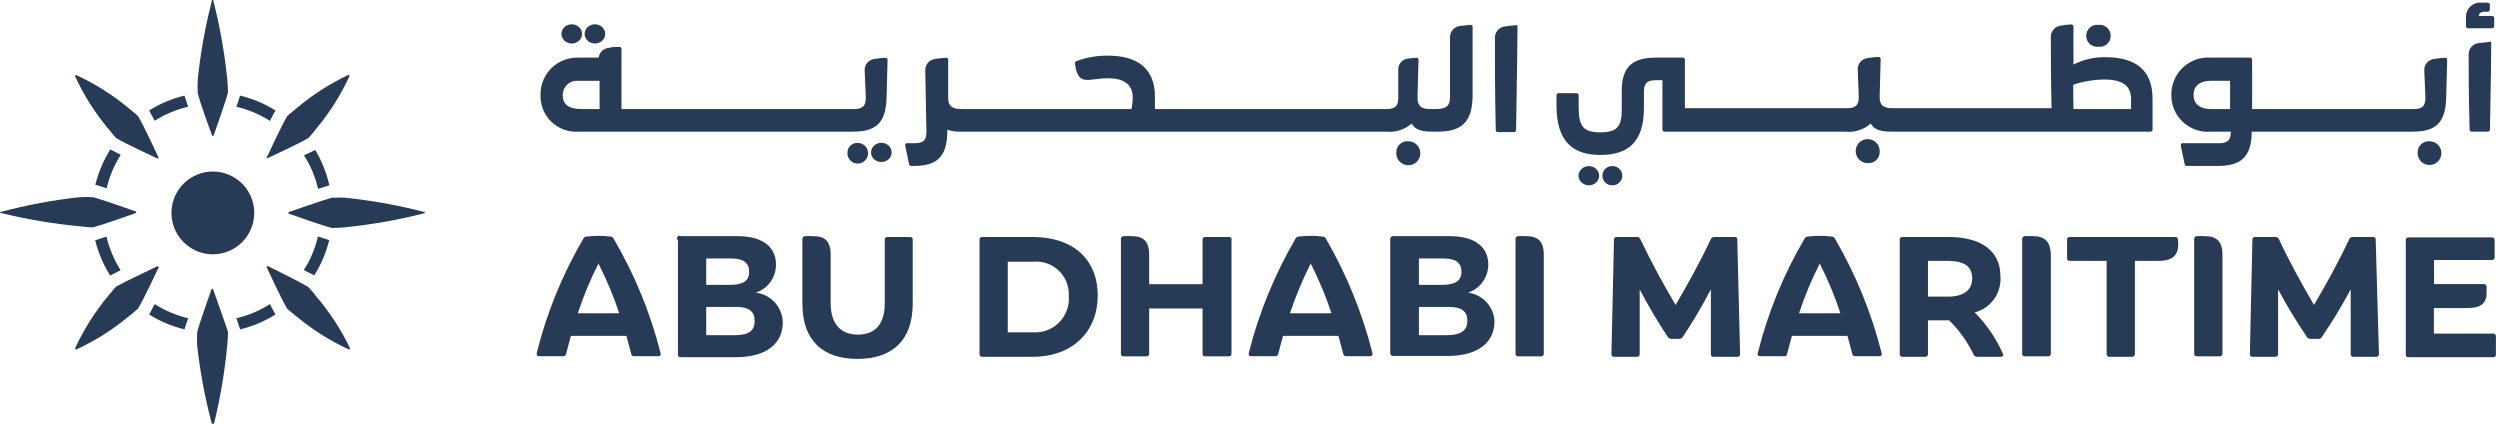 <svg width="177" height="30" viewBox="0 0 177 30" fill="none" xmlns="http://www.w3.org/2000/svg">
<path d="M15 9.55C15 9.569 15.007 9.586 15.02 9.6C15.034 9.613 15.051 9.62 15.07 9.62C15.088 9.62 15.106 9.613 15.119 9.6C15.133 9.586 15.14 9.569 15.14 9.55C15.14 9.55 15.97 7.22 16.14 6.55C16.14 6.236 16.124 5.922 16.09 5.61C15.9 3.742 15.573 1.89 15.11 0.07C15.11 0.01 15.11 0 15.03 0C14.95 0 15 0 15 0.07C14.526 1.899 14.192 3.761 14 5.64C13.983 5.953 13.983 6.267 14 6.58C14.13 7.22 15 9.55 15 9.55Z" fill="#273A56"/>
<path d="M13 13C12.59 13.409 12.31 13.931 12.197 14.5C12.083 15.069 12.141 15.658 12.362 16.194C12.584 16.729 12.96 17.187 13.441 17.509C13.924 17.832 14.49 18.004 15.07 18.004C15.65 18.004 16.216 17.832 16.698 17.509C17.18 17.187 17.556 16.729 17.777 16.194C17.999 15.658 18.057 15.069 17.943 14.5C17.83 13.931 17.55 13.409 17.14 13C16.591 12.451 15.846 12.144 15.07 12.144C14.294 12.144 13.549 12.451 13 13Z" fill="#273A56"/>
<path d="M13.32 7.56L13.06 6.77C12.175 6.981 11.33 7.336 10.56 7.82L10.95 8.55C11.678 8.088 12.48 7.753 13.32 7.56Z" fill="#273A56"/>
<path d="M19.5 7.82C18.73 7.336 17.885 6.981 17 6.77L16.74 7.56C17.581 7.756 18.383 8.094 19.11 8.56L19.5 7.82Z" fill="#273A56"/>
<path d="M10.56 22.27C11.332 22.75 12.176 23.105 13.06 23.32L13.32 22.53C12.479 22.333 11.678 21.995 10.95 21.53L10.56 22.27Z" fill="#273A56"/>
<path d="M16.74 22.53L17 23.32C17.884 23.105 18.728 22.75 19.5 22.27L19.11 21.53C18.382 21.995 17.581 22.333 16.74 22.53Z" fill="#273A56"/>
<path d="M7.8 19.51L8.54 19.13C8.076 18.398 7.738 17.594 7.54 16.75L6.74 17.01C6.959 17.894 7.317 18.738 7.8 19.51Z" fill="#273A56"/>
<path d="M6.75 13.08L7.55 13.33C7.746 12.489 8.084 11.688 8.55 10.96L7.81 10.58C7.327 11.352 6.969 12.196 6.75 13.08Z" fill="#273A56"/>
<path d="M23.31 17L22.51 16.74C22.318 17.586 21.98 18.391 21.51 19.12L22.25 19.5C22.733 18.728 23.091 17.884 23.31 17Z" fill="#273A56"/>
<path d="M21.52 11C21.99 11.725 22.328 12.528 22.52 13.37L23.32 13.12C23.12 12.239 22.782 11.396 22.32 10.62L21.52 11Z" fill="#273A56"/>
<path d="M15.1 20.52C15.1 20.502 15.093 20.484 15.08 20.471C15.066 20.458 15.049 20.45 15.03 20.45C15.011 20.45 14.994 20.458 14.981 20.471C14.967 20.484 14.96 20.502 14.96 20.52C14.96 20.52 14.13 22.84 13.96 23.52C13.943 23.837 13.943 24.154 13.96 24.47C14.167 26.337 14.515 28.186 15 30C15 30.06 15 30.07 15.07 30.07C15.14 30.07 15.13 30.07 15.15 30C15.6 28.173 15.914 26.314 16.09 24.44C16.124 24.125 16.141 23.808 16.14 23.49C15.93 22.84 15.1 20.52 15.1 20.52Z" fill="#273A56"/>
<path d="M6.58 16.1C7.22 15.93 9.58 15.1 9.58 15.1C9.599 15.1 9.616 15.093 9.63 15.08C9.643 15.066 9.65 15.049 9.65 15.03C9.65 15.012 9.643 14.994 9.63 14.981C9.616 14.967 9.599 14.96 9.58 14.96C9.58 14.96 7.25 14.13 6.58 13.96C6.267 13.943 5.953 13.943 5.64 13.96C3.76 14.165 1.898 14.513 0.07 15C0 15 0 15 0 15C0 15 0 15.06 0.07 15.08C1.901 15.531 3.763 15.845 5.64 16.02C5.952 16.064 6.265 16.091 6.58 16.1Z" fill="#273A56"/>
<path d="M30 15C28.174 14.527 26.316 14.193 24.44 14C24.123 13.983 23.806 13.983 23.49 14C22.85 14.17 20.49 15 20.49 15C20.471 15 20.454 15.008 20.44 15.021C20.427 15.034 20.42 15.052 20.42 15.07C20.42 15.089 20.427 15.107 20.44 15.12C20.454 15.133 20.471 15.14 20.49 15.14C20.49 15.14 22.81 15.97 23.49 16.14C23.807 16.141 24.124 16.124 24.44 16.09C26.315 15.901 28.173 15.574 30 15.11C30.06 15.11 30.07 15.11 30.07 15.03C30.07 14.95 30.05 15 30 15Z" fill="#273A56"/>
<path d="M7.66 9.11C8.06 9.61 8.22 9.77 8.22 9.77C8.72 10.1 11.1 11.2 11.1 11.2C11.113 11.213 11.131 11.221 11.15 11.221C11.169 11.221 11.187 11.213 11.2 11.2C11.213 11.187 11.221 11.169 11.221 11.15C11.221 11.131 11.213 11.113 11.2 11.1C11.2 11.1 10.1 8.72 9.77 8.22C9.77 8.22 9.61 8.06 9.11 7.66C7.99 6.726 6.753 5.943 5.43 5.33C5.43 5.33 5.36 5.33 5.33 5.33C5.3 5.33 5.33 5.33 5.33 5.43C5.943 6.753 6.726 7.99 7.66 9.11Z" fill="#273A56"/>
<path d="M22.4 21C22.228 20.771 22.045 20.55 21.85 20.34C21.34 20 19 18.86 19 18.86C18.987 18.847 18.969 18.839 18.95 18.839C18.931 18.839 18.913 18.847 18.9 18.86C18.887 18.873 18.879 18.891 18.879 18.91C18.879 18.929 18.887 18.947 18.9 18.96C18.9 18.96 20 21.34 20.33 21.85C20.541 22.045 20.761 22.228 20.99 22.4C22.11 23.334 23.347 24.117 24.67 24.73C24.73 24.73 24.74 24.73 24.77 24.73C24.8 24.73 24.77 24.73 24.77 24.63C24.141 23.322 23.344 22.102 22.4 21Z" fill="#273A56"/>
<path d="M11.19 18.87C11.178 18.859 11.162 18.854 11.145 18.854C11.129 18.854 11.113 18.859 11.1 18.87C11.1 18.87 8.72 20 8.22 20.29C8.22 20.29 8.06 20.45 7.66 20.95C6.726 22.07 5.943 23.307 5.33 24.63C5.33 24.69 5.33 24.7 5.33 24.73C5.337 24.736 5.344 24.742 5.353 24.745C5.362 24.749 5.371 24.751 5.38 24.751C5.389 24.751 5.399 24.749 5.407 24.745C5.416 24.742 5.424 24.736 5.43 24.73C6.753 24.117 7.99 23.334 9.11 22.4C9.339 22.228 9.56 22.044 9.77 21.85C10.1 21.34 11.2 19 11.2 19C11.213 18.994 11.223 18.984 11.23 18.972C11.237 18.96 11.241 18.945 11.239 18.931C11.238 18.917 11.233 18.904 11.224 18.893C11.216 18.882 11.204 18.874 11.19 18.87Z" fill="#273A56"/>
<path d="M18.87 11.19C18.883 11.2 18.899 11.206 18.915 11.206C18.931 11.206 18.947 11.2 18.96 11.19C18.96 11.19 21.34 10.09 21.85 9.76C22.045 9.549 22.228 9.329 22.4 9.1C23.334 7.98 24.117 6.743 24.73 5.42C24.737 5.413 24.742 5.406 24.746 5.397C24.749 5.388 24.751 5.379 24.751 5.37C24.751 5.361 24.749 5.351 24.746 5.343C24.742 5.334 24.737 5.326 24.73 5.32C24.73 5.32 24.73 5.32 24.63 5.32C23.324 5.94 22.104 6.726 21 7.66C20.5 8.06 20.34 8.22 20.34 8.22C20.01 8.72 18.91 11.1 18.91 11.1C18.893 11.107 18.879 11.12 18.872 11.137C18.864 11.153 18.863 11.173 18.87 11.19Z" fill="#273A56"/>
<path d="M43.45 16.91C43.433 16.866 43.405 16.828 43.368 16.8C43.331 16.771 43.286 16.754 43.24 16.75C42.666 16.68 42.084 16.68 41.51 16.75C41.464 16.751 41.419 16.766 41.382 16.793C41.344 16.819 41.316 16.857 41.3 16.9C39.817 19.428 38.706 22.156 38 25C38 25.14 38 25.22 38.17 25.22H39.88C39.929 25.223 39.977 25.206 40.014 25.175C40.051 25.143 40.075 25.098 40.08 25.05C40.19 24.63 40.3 24.2 40.42 23.78H44.35C44.47 24.2 44.58 24.63 44.69 25.05C44.691 25.074 44.697 25.098 44.708 25.12C44.719 25.142 44.734 25.162 44.753 25.178C44.772 25.194 44.794 25.206 44.817 25.213C44.841 25.22 44.866 25.223 44.89 25.22H46.6C46.74 25.22 46.81 25.14 46.77 25C46.053 22.159 44.935 19.435 43.45 16.91ZM40.91 22.18C41.305 20.97 41.793 19.794 42.37 18.66C42.95 19.793 43.442 20.97 43.84 22.18H40.91Z" fill="#273A56"/>
<path d="M53.51 20.72C53.93 20.582 54.295 20.314 54.552 19.954C54.809 19.594 54.945 19.162 54.94 18.72C54.94 17.64 54.19 16.72 52.21 16.72H48.21C48.173 16.692 48.126 16.68 48.08 16.687C48.034 16.693 47.993 16.718 47.965 16.755C47.937 16.792 47.925 16.839 47.932 16.885C47.938 16.931 47.963 16.972 48 17V25.1C47.997 25.126 47.999 25.152 48.008 25.177C48.016 25.201 48.03 25.223 48.048 25.242C48.067 25.26 48.089 25.274 48.114 25.282C48.138 25.291 48.164 25.293 48.19 25.29H52.1C54.31 25.29 55.42 24.29 55.42 22.82C55.409 22.298 55.209 21.798 54.858 21.412C54.507 21.026 54.028 20.78 53.51 20.72ZM50 18.3H51.8C52.65 18.3 53.04 18.62 53.04 19.25C53.04 19.88 52.62 20.17 51.65 20.17H50V18.3ZM52 23.73H50V21.73H52.1C53.03 21.73 53.43 22.04 53.43 22.73C53.43 23.42 53 23.73 52.05 23.73H52Z" fill="#273A56"/>
<path d="M64.42 16.78H62.84C62.814 16.777 62.787 16.78 62.762 16.788C62.737 16.796 62.715 16.81 62.696 16.828C62.676 16.846 62.662 16.868 62.652 16.893C62.642 16.917 62.638 16.944 62.64 16.97V21.47C62.64 22.95 61.96 23.69 60.73 23.69C59.5 23.69 58.81 22.9 58.81 21.47V18.05C58.81 17.05 58.39 16.72 57.58 16.72C57.383 16.709 57.186 16.709 56.99 16.72C56.964 16.721 56.939 16.728 56.915 16.739C56.892 16.75 56.871 16.766 56.855 16.786C56.838 16.806 56.825 16.829 56.817 16.853C56.81 16.878 56.807 16.904 56.81 16.93V21.51C56.81 24.1 58.25 25.41 60.71 25.41C63.17 25.41 64.62 24.1 64.62 21.51V17C64.627 16.971 64.626 16.942 64.619 16.913C64.612 16.885 64.598 16.859 64.578 16.837C64.558 16.815 64.534 16.799 64.506 16.789C64.478 16.779 64.449 16.776 64.42 16.78Z" fill="#273A56"/>
<path d="M73.13 16.78H69.54C69.514 16.777 69.488 16.78 69.464 16.788C69.439 16.796 69.417 16.81 69.398 16.829C69.38 16.847 69.366 16.869 69.358 16.894C69.349 16.918 69.347 16.944 69.35 16.97V25.07C69.347 25.096 69.349 25.122 69.358 25.146C69.366 25.171 69.38 25.193 69.398 25.212C69.417 25.23 69.439 25.244 69.464 25.252C69.488 25.261 69.514 25.263 69.54 25.26H73.13C75.96 25.26 77.72 23.45 77.72 20.92C77.72 18.39 76 16.78 73.13 16.78ZM73.13 23.53H71.35V18.53H73.13C73.461 18.497 73.795 18.535 74.109 18.642C74.424 18.75 74.712 18.924 74.953 19.153C75.194 19.381 75.383 19.66 75.507 19.968C75.63 20.277 75.686 20.608 75.67 20.94C75.7 21.283 75.655 21.629 75.538 21.953C75.422 22.278 75.236 22.573 74.995 22.819C74.754 23.065 74.462 23.256 74.14 23.379C73.819 23.501 73.474 23.553 73.13 23.53Z" fill="#273A56"/>
<path d="M87 16.78H85.33C85.304 16.777 85.278 16.779 85.254 16.788C85.229 16.796 85.207 16.81 85.188 16.828C85.17 16.847 85.156 16.869 85.148 16.893C85.139 16.918 85.137 16.944 85.14 16.97V20.12H81.36V18.05C81.36 17.05 80.93 16.72 80.12 16.72C79.927 16.709 79.733 16.709 79.54 16.72C79.514 16.721 79.489 16.728 79.466 16.739C79.442 16.75 79.421 16.766 79.405 16.786C79.388 16.806 79.375 16.829 79.368 16.853C79.36 16.878 79.357 16.904 79.36 16.93V25.04C79.357 25.066 79.359 25.092 79.368 25.116C79.376 25.141 79.39 25.163 79.408 25.181C79.427 25.2 79.449 25.214 79.474 25.222C79.498 25.23 79.524 25.233 79.55 25.23H81.16C81.186 25.233 81.213 25.23 81.237 25.222C81.262 25.213 81.285 25.2 81.304 25.181C81.323 25.163 81.338 25.141 81.348 25.117C81.358 25.092 81.362 25.066 81.36 25.04V21.84H85.14V25.04C85.137 25.066 85.139 25.092 85.148 25.116C85.156 25.141 85.17 25.163 85.188 25.181C85.207 25.2 85.229 25.214 85.254 25.222C85.278 25.23 85.304 25.233 85.33 25.23H87C87.026 25.233 87.052 25.23 87.076 25.222C87.101 25.214 87.123 25.2 87.141 25.181C87.16 25.163 87.174 25.141 87.182 25.116C87.191 25.092 87.193 25.066 87.19 25.04V17C87.199 16.972 87.201 16.942 87.195 16.914C87.189 16.885 87.176 16.858 87.157 16.836C87.138 16.814 87.113 16.797 87.086 16.788C87.058 16.778 87.029 16.775 87 16.78Z" fill="#273A56"/>
<path d="M93.88 16.91C93.863 16.865 93.833 16.826 93.794 16.797C93.754 16.769 93.708 16.752 93.66 16.75C93.089 16.68 92.511 16.68 91.94 16.75C91.893 16.753 91.848 16.768 91.809 16.794C91.77 16.821 91.74 16.857 91.72 16.9C90.242 19.431 89.128 22.158 88.41 25C88.41 25.14 88.41 25.22 88.58 25.22H90.29C90.34 25.223 90.389 25.207 90.428 25.176C90.467 25.144 90.493 25.099 90.5 25.05C90.61 24.63 90.72 24.2 90.84 23.78H94.76C94.88 24.2 94.99 24.63 95.1 25.05C95.107 25.099 95.133 25.144 95.172 25.176C95.211 25.207 95.26 25.223 95.31 25.22H97C97.13 25.22 97.2 25.14 97.17 25C96.454 22.163 95.347 19.441 93.88 16.91ZM91.33 22.18C91.732 20.972 92.224 19.795 92.8 18.66C93.376 19.795 93.868 20.972 94.27 22.18H91.33Z" fill="#273A56"/>
<path d="M103.94 20.72C104.359 20.58 104.723 20.312 104.98 19.952C105.237 19.593 105.374 19.162 105.37 18.72C105.37 17.64 104.62 16.72 102.63 16.72H98.63C98.604 16.717 98.577 16.72 98.552 16.728C98.528 16.736 98.505 16.75 98.486 16.768C98.467 16.786 98.452 16.808 98.442 16.833C98.433 16.857 98.428 16.884 98.43 16.91V25.01C98.428 25.036 98.433 25.062 98.442 25.087C98.452 25.111 98.467 25.133 98.486 25.152C98.505 25.17 98.528 25.183 98.552 25.192C98.577 25.2 98.604 25.203 98.63 25.2H102.49C104.71 25.2 105.81 24.2 105.81 22.73C105.782 22.229 105.579 21.755 105.238 21.388C104.896 21.021 104.437 20.784 103.94 20.72ZM100.46 18.3H102.23C103.08 18.3 103.47 18.62 103.47 19.25C103.47 19.88 103.04 20.17 102.07 20.17H100.46V18.3ZM102.46 23.73H100.46V21.73H102.57C103.49 21.73 103.89 22.04 103.89 22.73C103.89 23.42 103.38 23.73 102.47 23.73H102.46Z" fill="#273A56"/>
<path d="M108.06 16.72C107.867 16.709 107.673 16.709 107.48 16.72C107.454 16.721 107.429 16.728 107.405 16.739C107.382 16.75 107.361 16.766 107.345 16.786C107.328 16.806 107.315 16.829 107.307 16.853C107.3 16.878 107.297 16.904 107.3 16.93V25.04C107.297 25.066 107.299 25.092 107.308 25.116C107.316 25.141 107.33 25.163 107.348 25.181C107.367 25.2 107.389 25.214 107.414 25.222C107.438 25.23 107.464 25.233 107.49 25.23H109.1C109.126 25.233 109.153 25.23 109.177 25.222C109.202 25.213 109.225 25.2 109.244 25.181C109.263 25.163 109.278 25.141 109.288 25.117C109.297 25.092 109.302 25.066 109.3 25.04V18.04C109.3 17.07 108.87 16.72 108.06 16.72Z" fill="#273A56"/>
<path d="M122.8 16.78H121.36C121.312 16.778 121.264 16.79 121.223 16.815C121.182 16.84 121.15 16.876 121.13 16.92C120.34 18.61 119.47 20.16 118.63 21.59C117.79 20.16 116.92 18.59 116.13 16.92C116.111 16.875 116.079 16.838 116.038 16.813C115.996 16.788 115.948 16.776 115.9 16.78H114.46C114.434 16.777 114.408 16.779 114.384 16.788C114.359 16.796 114.337 16.81 114.318 16.828C114.3 16.847 114.286 16.869 114.278 16.893C114.269 16.918 114.267 16.944 114.27 16.97L114.09 25.07C114.087 25.096 114.089 25.122 114.098 25.146C114.106 25.171 114.12 25.193 114.138 25.212C114.157 25.23 114.179 25.244 114.204 25.252C114.228 25.261 114.254 25.263 114.28 25.26H115.89C115.916 25.263 115.943 25.26 115.967 25.252C115.992 25.243 116.015 25.23 116.034 25.212C116.053 25.194 116.068 25.171 116.078 25.147C116.087 25.122 116.092 25.096 116.09 25.07V20.49C116.697 21.651 117.364 22.779 118.09 23.87C118.115 23.908 118.149 23.938 118.19 23.959C118.23 23.98 118.275 23.991 118.32 23.99H118.9C118.945 23.991 118.99 23.98 119.03 23.959C119.071 23.938 119.105 23.908 119.13 23.87C119.856 22.779 120.523 21.651 121.13 20.49V25.07C121.127 25.096 121.129 25.122 121.138 25.146C121.146 25.171 121.16 25.193 121.178 25.212C121.197 25.23 121.219 25.244 121.244 25.252C121.268 25.261 121.294 25.263 121.32 25.26H123C123.026 25.263 123.053 25.26 123.077 25.252C123.102 25.243 123.125 25.23 123.144 25.212C123.163 25.194 123.178 25.171 123.188 25.147C123.197 25.122 123.202 25.096 123.2 25.07L123 17C123.01 16.971 123.012 16.94 123.005 16.911C122.999 16.881 122.985 16.854 122.965 16.831C122.944 16.809 122.918 16.792 122.889 16.783C122.86 16.774 122.83 16.773 122.8 16.78Z" fill="#273A56"/>
<path d="M129.92 16.91C129.903 16.865 129.873 16.826 129.834 16.797C129.795 16.769 129.748 16.752 129.7 16.75C129.129 16.68 128.551 16.68 127.98 16.75C127.933 16.753 127.888 16.768 127.849 16.794C127.811 16.821 127.78 16.857 127.76 16.9C126.274 19.427 125.159 22.155 124.45 25C124.439 25.026 124.435 25.054 124.439 25.082C124.443 25.11 124.454 25.137 124.471 25.159C124.488 25.181 124.511 25.199 124.537 25.209C124.564 25.22 124.592 25.224 124.62 25.22H126.33C126.355 25.223 126.379 25.22 126.403 25.213C126.426 25.206 126.448 25.194 126.467 25.178C126.486 25.162 126.501 25.142 126.512 25.12C126.523 25.098 126.529 25.074 126.53 25.05C126.64 24.63 126.75 24.2 126.87 23.78H130.8C130.92 24.2 131.03 24.63 131.14 25.05C131.143 25.075 131.15 25.099 131.162 25.121C131.174 25.143 131.19 25.163 131.21 25.179C131.229 25.194 131.252 25.206 131.276 25.213C131.3 25.22 131.325 25.223 131.35 25.22H133.06C133.19 25.22 133.26 25.14 133.22 25C132.505 22.162 131.395 19.438 129.92 16.91ZM127.37 22.18C127.768 20.97 128.26 19.793 128.84 18.66C129.417 19.794 129.905 20.97 130.3 22.18H127.37Z" fill="#273A56"/>
<path d="M139.81 22.12C140.365 21.974 140.851 21.638 141.184 21.17C141.517 20.702 141.675 20.133 141.63 19.56C141.63 17.78 140.29 16.78 137.95 16.78H134.69C134.664 16.777 134.638 16.78 134.613 16.788C134.589 16.796 134.567 16.81 134.548 16.829C134.53 16.847 134.516 16.869 134.508 16.894C134.499 16.918 134.497 16.944 134.5 16.97V25.07C134.497 25.096 134.499 25.122 134.508 25.146C134.516 25.171 134.53 25.193 134.548 25.212C134.567 25.23 134.589 25.244 134.613 25.252C134.638 25.261 134.664 25.263 134.69 25.26H136.3C136.326 25.263 136.352 25.26 136.377 25.252C136.402 25.244 136.425 25.23 136.444 25.212C136.463 25.194 136.478 25.172 136.488 25.147C136.497 25.123 136.502 25.096 136.5 25.07V22.68H138C138.719 23.385 139.308 24.211 139.74 25.12C139.76 25.164 139.792 25.201 139.833 25.225C139.874 25.25 139.922 25.262 139.97 25.26H141.66C141.8 25.26 141.88 25.16 141.8 25.03C141.319 23.947 140.645 22.961 139.81 22.12ZM137.94 21H136.5V18.47H137.84C139.18 18.47 139.63 18.91 139.63 19.73C139.63 20.55 139 21 137.94 21Z" fill="#273A56"/>
<path d="M143.93 16.72C143.737 16.709 143.543 16.709 143.35 16.72C143.324 16.721 143.299 16.728 143.276 16.739C143.252 16.75 143.232 16.766 143.215 16.786C143.198 16.806 143.185 16.829 143.178 16.853C143.17 16.878 143.167 16.904 143.17 16.93V25.04C143.167 25.066 143.169 25.092 143.178 25.116C143.186 25.141 143.2 25.163 143.218 25.181C143.237 25.2 143.259 25.214 143.284 25.222C143.308 25.23 143.334 25.233 143.36 25.23H145C145.026 25.233 145.053 25.23 145.078 25.222C145.102 25.213 145.125 25.2 145.144 25.181C145.163 25.163 145.178 25.141 145.188 25.117C145.198 25.092 145.202 25.066 145.2 25.04V18.04C145.17 17.07 144.74 16.72 143.93 16.72Z" fill="#273A56"/>
<path d="M154 16.78H146.54C146.514 16.777 146.488 16.78 146.464 16.788C146.439 16.796 146.417 16.81 146.398 16.829C146.38 16.847 146.366 16.869 146.358 16.894C146.349 16.918 146.347 16.944 146.35 16.97V18.28C146.347 18.306 146.349 18.332 146.358 18.357C146.366 18.381 146.38 18.403 146.398 18.422C146.417 18.44 146.439 18.454 146.464 18.462C146.488 18.471 146.514 18.473 146.54 18.47H149.15V25.07C149.147 25.096 149.149 25.122 149.158 25.146C149.166 25.171 149.18 25.193 149.198 25.212C149.217 25.23 149.239 25.244 149.264 25.252C149.288 25.261 149.314 25.263 149.34 25.26H150.95C150.976 25.263 151.003 25.26 151.027 25.252C151.052 25.244 151.075 25.23 151.094 25.212C151.113 25.194 151.128 25.172 151.138 25.147C151.147 25.123 151.152 25.096 151.15 25.07V18.47H152.83C154.03 18.47 154.3 17.88 154.2 16.96C154.2 16.935 154.195 16.91 154.185 16.886C154.174 16.863 154.159 16.842 154.14 16.825C154.121 16.808 154.099 16.795 154.075 16.788C154.051 16.78 154.025 16.777 154 16.78Z" fill="#273A56"/>
<path d="M156.11 16.72C155.917 16.709 155.723 16.709 155.53 16.72C155.504 16.721 155.479 16.728 155.455 16.739C155.432 16.75 155.411 16.766 155.395 16.786C155.378 16.806 155.365 16.829 155.357 16.853C155.35 16.878 155.347 16.904 155.35 16.93V25.04C155.347 25.066 155.349 25.092 155.358 25.116C155.366 25.141 155.38 25.163 155.398 25.181C155.417 25.2 155.439 25.214 155.464 25.222C155.488 25.23 155.514 25.233 155.54 25.23H157.15C157.176 25.233 157.203 25.23 157.227 25.222C157.252 25.213 157.275 25.2 157.294 25.181C157.313 25.163 157.328 25.141 157.338 25.117C157.347 25.092 157.352 25.066 157.35 25.04V18.04C157.35 17.07 156.92 16.72 156.11 16.72Z" fill="#273A56"/>
<path d="M168 16.78H166.56C166.512 16.778 166.464 16.79 166.423 16.815C166.382 16.84 166.35 16.876 166.33 16.92C165.54 18.61 164.67 20.16 163.83 21.59C163 20.16 162.12 18.59 161.34 16.92C161.319 16.877 161.286 16.841 161.245 16.816C161.205 16.792 161.158 16.779 161.11 16.78H159.66C159.634 16.777 159.608 16.779 159.584 16.788C159.559 16.796 159.537 16.81 159.518 16.828C159.5 16.847 159.486 16.869 159.478 16.894C159.469 16.918 159.467 16.944 159.47 16.97L159.29 25.07C159.287 25.096 159.289 25.122 159.298 25.146C159.306 25.171 159.32 25.193 159.338 25.212C159.357 25.23 159.379 25.244 159.404 25.252C159.428 25.261 159.454 25.263 159.48 25.26H161.09C161.116 25.263 161.143 25.26 161.167 25.252C161.192 25.244 161.215 25.23 161.234 25.212C161.253 25.194 161.268 25.172 161.278 25.147C161.287 25.123 161.292 25.096 161.29 25.07V20.49C161.913 21.652 162.597 22.781 163.34 23.87C163.365 23.908 163.399 23.939 163.44 23.959C163.48 23.98 163.525 23.991 163.57 23.99H164.15C164.195 23.991 164.24 23.98 164.28 23.959C164.32 23.939 164.355 23.908 164.38 23.87C165.123 22.781 165.807 21.652 166.43 20.49V25.07C166.427 25.096 166.429 25.122 166.438 25.146C166.446 25.171 166.46 25.193 166.478 25.212C166.497 25.23 166.519 25.244 166.544 25.252C166.568 25.261 166.594 25.263 166.62 25.26H168.23C168.36 25.26 168.43 25.2 168.43 25.07L168.2 17C168.207 16.972 168.206 16.942 168.199 16.913C168.192 16.885 168.178 16.859 168.158 16.837C168.138 16.816 168.114 16.799 168.086 16.789C168.059 16.779 168.029 16.776 168 16.78Z" fill="#273A56"/>
<path d="M176.54 23.62H172.32V21.81H174.66C175.66 21.81 176.1 21.48 176.05 20.58V20.3C176.05 20.273 176.045 20.247 176.034 20.222C176.023 20.198 176.007 20.176 175.987 20.158C175.968 20.14 175.944 20.127 175.919 20.118C175.893 20.11 175.867 20.107 175.84 20.11H172.33V18.41H176.42C176.446 18.413 176.473 18.41 176.497 18.402C176.522 18.393 176.545 18.38 176.564 18.362C176.583 18.343 176.598 18.321 176.608 18.297C176.617 18.273 176.622 18.246 176.62 18.22V17C176.622 16.974 176.617 16.947 176.608 16.923C176.598 16.898 176.583 16.876 176.564 16.858C176.545 16.84 176.522 16.826 176.497 16.818C176.473 16.81 176.446 16.807 176.42 16.81H170.52C170.494 16.807 170.468 16.809 170.444 16.818C170.419 16.826 170.397 16.84 170.378 16.858C170.36 16.877 170.346 16.899 170.338 16.924C170.329 16.948 170.327 16.974 170.33 17V25.1C170.327 25.126 170.329 25.152 170.338 25.176C170.346 25.201 170.36 25.223 170.378 25.241C170.397 25.26 170.419 25.274 170.444 25.282C170.468 25.291 170.494 25.293 170.52 25.29H176.52C176.546 25.293 176.572 25.291 176.596 25.282C176.621 25.274 176.643 25.26 176.662 25.241C176.68 25.223 176.694 25.201 176.702 25.176C176.711 25.152 176.713 25.126 176.71 25.1V23.82C176.713 23.796 176.71 23.771 176.703 23.747C176.696 23.724 176.684 23.702 176.668 23.683C176.652 23.664 176.633 23.649 176.611 23.638C176.589 23.627 176.565 23.621 176.54 23.62Z" fill="#273A56"/>
<path d="M42.12 3.08C42.523 3.08 42.85 2.776 42.85 2.4C42.85 2.025 42.523 1.72 42.12 1.72C41.717 1.72 41.39 2.025 41.39 2.4C41.39 2.776 41.717 3.08 42.12 3.08Z" fill="#273A56"/>
<path d="M40.48 3.08C40.883 3.08 41.21 2.776 41.21 2.4C41.21 2.025 40.883 1.72 40.48 1.72C40.077 1.72 39.75 2.025 39.75 2.4C39.75 2.776 40.077 3.08 40.48 3.08Z" fill="#273A56"/>
<path d="M50.09 9.32H60.39C61.95 9.32 62.72 8.78 62.77 6.91L62.84 4.25C62.842 4.227 62.838 4.205 62.83 4.184C62.822 4.163 62.809 4.145 62.793 4.129C62.777 4.114 62.757 4.102 62.736 4.096C62.715 4.089 62.692 4.087 62.67 4.09C62.432 4.101 62.195 4.128 61.96 4.17C61.856 4.175 61.754 4.201 61.659 4.246C61.565 4.291 61.481 4.355 61.412 4.433C61.343 4.512 61.291 4.603 61.258 4.702C61.225 4.801 61.212 4.906 61.22 5.01L61.3 6.91C61.3 7.49 61.1 7.72 60.46 7.72H44V5.15V3.47C44.002 3.448 43.999 3.426 43.991 3.405C43.983 3.384 43.97 3.366 43.953 3.351C43.937 3.337 43.917 3.326 43.895 3.321C43.874 3.315 43.852 3.315 43.83 3.32C43.61 3.32 43.33 3.32 43.11 3.39C42.928 3.401 42.755 3.476 42.623 3.603C42.491 3.729 42.409 3.898 42.39 4.08H40.91C40.563 4.073 40.218 4.136 39.896 4.265C39.574 4.394 39.282 4.587 39.035 4.831C38.789 5.075 38.594 5.367 38.463 5.688C38.331 6.009 38.266 6.353 38.27 6.7C38.255 7.057 38.315 7.414 38.449 7.747C38.582 8.079 38.784 8.379 39.043 8.627C39.301 8.875 39.609 9.065 39.947 9.184C40.284 9.304 40.643 9.35 41 9.32H50.14H50.09ZM41.19 7.72C40.19 7.72 39.84 7.35 39.84 6.72C39.84 6.582 39.868 6.446 39.922 6.32C39.977 6.194 40.057 6.081 40.157 5.987C40.258 5.893 40.376 5.821 40.506 5.775C40.635 5.729 40.773 5.71 40.91 5.72H42.45V7.72H41.19Z" fill="#273A56"/>
<path d="M60 10.79C59.988 10.937 60.02 11.084 60.093 11.211C60.166 11.339 60.276 11.442 60.409 11.507C60.541 11.571 60.69 11.594 60.836 11.572C60.981 11.55 61.117 11.485 61.225 11.384C61.333 11.284 61.408 11.153 61.44 11.01C61.472 10.866 61.46 10.716 61.406 10.579C61.351 10.442 61.256 10.325 61.134 10.243C61.011 10.161 60.867 10.118 60.72 10.12C60.628 10.114 60.536 10.128 60.45 10.159C60.363 10.19 60.284 10.238 60.217 10.301C60.149 10.364 60.096 10.439 60.058 10.523C60.021 10.607 60.001 10.698 60 10.79Z" fill="#273A56"/>
<path d="M62.4 11.47C62.803 11.47 63.13 11.165 63.13 10.79C63.13 10.414 62.803 10.11 62.4 10.11C61.997 10.11 61.67 10.414 61.67 10.79C61.67 11.165 61.997 11.47 62.4 11.47Z" fill="#273A56"/>
<path d="M98.86 10.78C98.846 10.951 98.884 11.121 98.968 11.27C99.052 11.419 99.18 11.538 99.333 11.614C99.487 11.689 99.66 11.716 99.829 11.691C99.998 11.667 100.156 11.592 100.282 11.476C100.408 11.361 100.496 11.21 100.535 11.043C100.574 10.877 100.562 10.703 100.5 10.543C100.438 10.384 100.33 10.247 100.189 10.15C100.048 10.053 99.881 10.001 99.71 10C99.602 9.99 99.493 10.003 99.39 10.038C99.287 10.073 99.193 10.129 99.113 10.202C99.033 10.276 98.969 10.365 98.925 10.465C98.882 10.564 98.86 10.672 98.86 10.78Z" fill="#273A56"/>
<path d="M101.4 9.32H101.8C103.44 9.32 104.24 8.68 104.26 6.81V1.92C104.263 1.898 104.262 1.876 104.255 1.855C104.248 1.834 104.236 1.815 104.221 1.799C104.205 1.784 104.186 1.772 104.165 1.765C104.144 1.758 104.122 1.757 104.1 1.76L103.44 1.83C103.329 1.834 103.22 1.86 103.12 1.907C103.02 1.955 102.93 2.022 102.857 2.106C102.784 2.189 102.729 2.287 102.695 2.392C102.661 2.498 102.649 2.61 102.66 2.72V6.91C102.66 7.55 102.31 7.72 101.66 7.72H101.28C100.59 7.72 100.36 7.49 100.36 6.91L100.43 4.25C100.433 4.228 100.432 4.206 100.425 4.185C100.418 4.164 100.406 4.145 100.391 4.129C100.375 4.114 100.356 4.102 100.335 4.095C100.314 4.088 100.292 4.087 100.27 4.09C100.029 4.101 99.788 4.127 99.55 4.17C99.376 4.223 99.226 4.334 99.125 4.486C99.025 4.637 98.981 4.819 99 5V6.91C99 7.49 98.8 7.72 98.16 7.72H81.77C81.77 7.4 81.77 7.09 81.77 6.84C81.77 4.94 80.64 3.94 78.44 3.94C77.686 3.93 76.937 4.059 76.23 4.32C76.21 4.324 76.191 4.331 76.174 4.342C76.157 4.353 76.143 4.368 76.132 4.384C76.121 4.401 76.113 4.42 76.109 4.44C76.105 4.46 76.106 4.48 76.11 4.5C76.2 5.27 76.41 5.66 76.99 5.66C77.31 5.66 77.86 5.54 78.44 5.54C79.44 5.54 80.2 5.88 80.2 6.92C80.193 7.189 80.162 7.456 80.11 7.72H68.07C67.37 7.72 67.13 7.49 67.13 6.91V6.33V4.25C67.13 4.15 67.08 4.08 66.98 4.09C66.735 4.101 66.491 4.128 66.25 4.17C66.146 4.176 66.045 4.203 65.951 4.249C65.858 4.295 65.774 4.358 65.706 4.436C65.637 4.514 65.584 4.605 65.551 4.704C65.517 4.802 65.503 4.906 65.51 5.01L65.59 9.33C65.59 9.91 65.4 10.14 64.76 10.14H64.22C64.12 10.14 64.07 10.21 64.09 10.32L64.36 11.61C64.365 11.651 64.385 11.688 64.417 11.714C64.449 11.74 64.489 11.753 64.53 11.75H64.68C66.24 11.75 67.05 11.2 67.07 9.33V9.18C67.391 9.294 67.731 9.342 68.07 9.32H98.12C98.446 9.357 98.777 9.325 99.09 9.227C99.404 9.129 99.693 8.966 99.94 8.75C100.18 9.17 100.62 9.32 101.4 9.32Z" fill="#273A56"/>
<path d="M107.34 9.16C107.42 3.95 107.44 2.84 107.44 1.79C107.44 1.79 107.38 1.79 107.28 1.79C107.042 1.802 106.805 1.829 106.57 1.87C106.361 1.888 106.168 1.987 106.031 2.146C105.895 2.305 105.826 2.511 105.84 2.72C105.84 4.18 105.84 6.62 105.9 9.2C105.898 9.221 105.901 9.242 105.909 9.262C105.916 9.282 105.928 9.299 105.944 9.314C105.959 9.328 105.977 9.339 105.998 9.345C106.018 9.351 106.039 9.353 106.06 9.35H107.18C107.204 9.353 107.229 9.349 107.252 9.34C107.274 9.331 107.294 9.316 107.31 9.297C107.326 9.279 107.337 9.256 107.342 9.232C107.347 9.208 107.347 9.184 107.34 9.16Z" fill="#273A56"/>
<path d="M112.49 13.12C112.893 13.12 113.22 12.815 113.22 12.44C113.22 12.064 112.893 11.76 112.49 11.76C112.087 11.76 111.76 12.064 111.76 12.44C111.76 12.815 112.087 13.12 112.49 13.12Z" fill="#273A56"/>
<path d="M114.86 12.44C114.859 12.347 114.839 12.255 114.801 12.169C114.763 12.084 114.709 12.008 114.64 11.944C114.572 11.88 114.492 11.831 114.404 11.8C114.316 11.768 114.223 11.755 114.13 11.76C113.95 11.76 113.777 11.832 113.649 11.959C113.522 12.087 113.45 12.26 113.45 12.44C113.45 12.62 113.522 12.793 113.649 12.921C113.777 13.048 113.95 13.12 114.13 13.12C114.223 13.125 114.316 13.112 114.404 13.08C114.492 13.049 114.572 13 114.64 12.936C114.709 12.873 114.763 12.796 114.801 12.71C114.839 12.625 114.859 12.533 114.86 12.44Z" fill="#273A56"/>
<path d="M133.08 10.78C133.096 10.61 133.06 10.438 132.977 10.288C132.894 10.138 132.768 10.017 132.615 9.94C132.461 9.863 132.289 9.835 132.119 9.858C131.949 9.881 131.79 9.955 131.663 10.07C131.536 10.185 131.447 10.336 131.407 10.503C131.367 10.669 131.379 10.844 131.44 11.004C131.501 11.164 131.61 11.302 131.751 11.399C131.892 11.497 132.059 11.549 132.23 11.55C132.337 11.56 132.446 11.547 132.548 11.513C132.65 11.479 132.744 11.424 132.824 11.351C132.904 11.279 132.968 11.191 133.012 11.092C133.056 10.994 133.079 10.888 133.08 10.78Z" fill="#273A56"/>
<path d="M136.73 9.32H152.25C152.27 9.322 152.29 9.319 152.309 9.312C152.328 9.305 152.345 9.294 152.359 9.279C152.374 9.265 152.385 9.248 152.392 9.229C152.399 9.21 152.401 9.19 152.4 9.17V7C152.4 5 151.26 4.05 149.06 4.05C148.276 4.036 147.5 4.215 146.8 4.57C146.8 3.18 146.8 2.47 146.8 1.88C146.802 1.859 146.799 1.838 146.791 1.818C146.784 1.799 146.772 1.781 146.756 1.766C146.741 1.752 146.722 1.741 146.702 1.735C146.682 1.729 146.661 1.727 146.64 1.73C146.402 1.742 146.165 1.769 145.93 1.81C145.721 1.828 145.528 1.927 145.391 2.086C145.255 2.245 145.186 2.451 145.2 2.66C145.2 3.84 145.2 5.66 145.25 7.66H134C133.3 7.66 133.08 7.43 133.08 6.85L133.15 4.19C133.152 4.168 133.148 4.145 133.14 4.124C133.132 4.104 133.12 4.085 133.103 4.069C133.087 4.054 133.067 4.043 133.046 4.036C133.025 4.029 133.002 4.027 132.98 4.03C132.739 4.042 132.498 4.069 132.26 4.11C132.157 4.116 132.055 4.143 131.963 4.189C131.87 4.235 131.787 4.299 131.719 4.377C131.651 4.455 131.599 4.546 131.567 4.644C131.534 4.743 131.522 4.847 131.53 4.95L131.6 6.85C131.6 7.43 131.41 7.66 130.77 7.66H119.29V4.24C119.291 4.219 119.288 4.197 119.281 4.177C119.273 4.157 119.262 4.139 119.246 4.124C119.231 4.108 119.213 4.097 119.193 4.089C119.173 4.082 119.151 4.079 119.13 4.08H117.27C115.67 4.08 114.82 4.63 114.82 6.45C114.82 6.69 114.82 7.45 114.82 7.78C114.82 8.94 114.5 9.37 113.31 9.37C112.12 9.37 111.77 8.98 111.77 7.59V6.76C111.773 6.739 111.771 6.718 111.765 6.698C111.759 6.678 111.748 6.659 111.734 6.644C111.719 6.628 111.702 6.616 111.682 6.609C111.662 6.601 111.641 6.598 111.62 6.6H110.35C110.329 6.598 110.308 6.601 110.288 6.609C110.268 6.616 110.251 6.628 110.236 6.644C110.222 6.659 110.211 6.678 110.205 6.698C110.199 6.718 110.197 6.739 110.2 6.76V7.49C110.2 10.03 111.38 10.97 113.29 10.97C115.2 10.97 116.39 10.14 116.39 7.64V6.5C116.39 5.92 116.6 5.68 117.19 5.68H117.7V9.17C117.698 9.19 117.701 9.21 117.708 9.229C117.715 9.248 117.726 9.265 117.741 9.279C117.755 9.294 117.772 9.305 117.791 9.312C117.81 9.319 117.83 9.322 117.85 9.32H130.62C130.948 9.358 131.28 9.326 131.595 9.228C131.91 9.13 132.201 8.967 132.45 8.75C132.69 9.17 133.12 9.32 133.9 9.32H136.71H136.73ZM146.78 6C147.496 5.761 148.245 5.636 149 5.63C150.88 5.63 150.88 6.63 150.88 7.12V7.72H146.8L146.78 6Z" fill="#273A56"/>
<path d="M148.57 3.31C148.679 3.322 148.79 3.312 148.895 3.278C148.999 3.245 149.096 3.19 149.178 3.117C149.26 3.044 149.325 2.954 149.37 2.854C149.415 2.753 149.438 2.645 149.438 2.535C149.438 2.425 149.415 2.316 149.37 2.216C149.325 2.116 149.26 2.026 149.178 1.953C149.096 1.88 148.999 1.825 148.895 1.792C148.79 1.758 148.679 1.747 148.57 1.76C148.461 1.747 148.35 1.758 148.246 1.792C148.141 1.825 148.044 1.88 147.962 1.953C147.88 2.026 147.815 2.116 147.77 2.216C147.725 2.316 147.702 2.425 147.702 2.535C147.702 2.645 147.725 2.753 147.77 2.854C147.815 2.954 147.88 3.044 147.962 3.117C148.044 3.19 148.141 3.245 148.246 3.278C148.35 3.312 148.461 3.322 148.57 3.31Z" fill="#273A56"/>
<path d="M159.45 9.32H170.81C172.37 9.32 173.15 8.78 173.19 6.91L173.26 4.25C173.263 4.228 173.262 4.206 173.255 4.185C173.248 4.164 173.236 4.145 173.221 4.129C173.205 4.113 173.186 4.102 173.165 4.095C173.144 4.088 173.122 4.086 173.1 4.09C172.859 4.101 172.618 4.127 172.38 4.17C172.276 4.175 172.174 4.201 172.079 4.246C171.985 4.291 171.901 4.355 171.832 4.433C171.763 4.512 171.711 4.603 171.678 4.702C171.645 4.801 171.632 4.906 171.64 5.01L171.72 6.91C171.72 7.49 171.53 7.72 170.89 7.72H159.45V4.24C159.453 4.219 159.451 4.198 159.445 4.178C159.439 4.157 159.428 4.139 159.414 4.124C159.399 4.108 159.382 4.096 159.362 4.089C159.342 4.081 159.321 4.078 159.3 4.08H156.55C156.187 4.05 155.823 4.097 155.479 4.217C155.136 4.337 154.822 4.527 154.556 4.776C154.29 5.024 154.08 5.326 153.938 5.661C153.795 5.995 153.725 6.356 153.73 6.72C153.726 7.081 153.797 7.44 153.941 7.772C154.084 8.104 154.295 8.403 154.561 8.648C154.827 8.893 155.141 9.079 155.484 9.195C155.827 9.311 156.19 9.353 156.55 9.32H157.94C157.94 9.9 157.75 10.14 157.11 10.14H154.54C154.43 10.14 154.38 10.21 154.4 10.32L154.67 11.61C154.675 11.65 154.695 11.688 154.727 11.714C154.759 11.74 154.799 11.753 154.84 11.75H157C158.56 11.75 159.42 11.2 159.42 9.33L159.45 9.32ZM157.89 7.72H156.55C155.64 7.72 155.3 7.26 155.3 6.72C155.3 6.18 155.64 5.72 156.55 5.72H157.89V7.72Z" fill="#273A56"/>
<path d="M171.17 10.78C171.158 10.949 171.197 11.117 171.282 11.263C171.367 11.409 171.495 11.526 171.647 11.599C171.8 11.671 171.971 11.696 172.138 11.67C172.305 11.644 172.46 11.568 172.583 11.452C172.706 11.336 172.792 11.186 172.828 11.021C172.865 10.856 172.85 10.684 172.787 10.527C172.724 10.37 172.616 10.236 172.475 10.142C172.335 10.048 172.169 9.999 172 10C171.894 9.993 171.787 10.008 171.686 10.044C171.586 10.081 171.494 10.137 171.416 10.21C171.338 10.283 171.276 10.372 171.234 10.47C171.192 10.568 171.17 10.673 171.17 10.78Z" fill="#273A56"/>
<path d="M174.78 3.88C174.78 5.3 174.78 6.62 174.85 9.17C174.848 9.191 174.851 9.212 174.859 9.232C174.866 9.251 174.878 9.269 174.894 9.284C174.909 9.298 174.928 9.309 174.948 9.315C174.968 9.321 174.989 9.323 175.01 9.32H176.13C176.151 9.321 176.173 9.318 176.193 9.311C176.213 9.303 176.231 9.292 176.246 9.276C176.261 9.261 176.273 9.243 176.281 9.223C176.288 9.203 176.291 9.181 176.29 9.16C176.36 5.1 176.38 4.01 176.38 2.97C176.38 2.97 176.38 2.92 176.23 2.97L175.52 3.05C175.312 3.063 175.118 3.157 174.979 3.313C174.841 3.468 174.769 3.672 174.78 3.88Z" fill="#273A56"/>
<path d="M174.74 2H176.43C176.451 2.001 176.473 1.998 176.493 1.991C176.513 1.983 176.531 1.971 176.546 1.956C176.562 1.941 176.573 1.923 176.581 1.903C176.588 1.883 176.591 1.861 176.59 1.84V1.29C176.591 1.268 176.588 1.247 176.581 1.227C176.573 1.207 176.562 1.189 176.546 1.173C176.531 1.158 176.513 1.147 176.493 1.139C176.473 1.131 176.451 1.128 176.43 1.13H175.5C175.5 1.02 175.58 0.83 175.89 0.83H176.12C176.141 0.833 176.162 0.831 176.182 0.825C176.202 0.819 176.221 0.808 176.236 0.793C176.252 0.779 176.264 0.761 176.271 0.742C176.279 0.722 176.282 0.701 176.28 0.68V0.35C176.281 0.328 176.278 0.307 176.271 0.287C176.263 0.267 176.252 0.249 176.236 0.233C176.221 0.218 176.203 0.206 176.183 0.199C176.163 0.191 176.141 0.188 176.12 0.19H175.7C175.565 0.175 175.428 0.187 175.297 0.227C175.167 0.267 175.046 0.332 174.942 0.42C174.838 0.508 174.754 0.617 174.693 0.739C174.632 0.861 174.597 0.994 174.59 1.13V1.85C174.588 1.87 174.591 1.89 174.598 1.909C174.605 1.928 174.616 1.945 174.631 1.959C174.645 1.973 174.662 1.984 174.681 1.991C174.7 1.998 174.72 2.001 174.74 2Z" fill="#273A56"/>
</svg>
